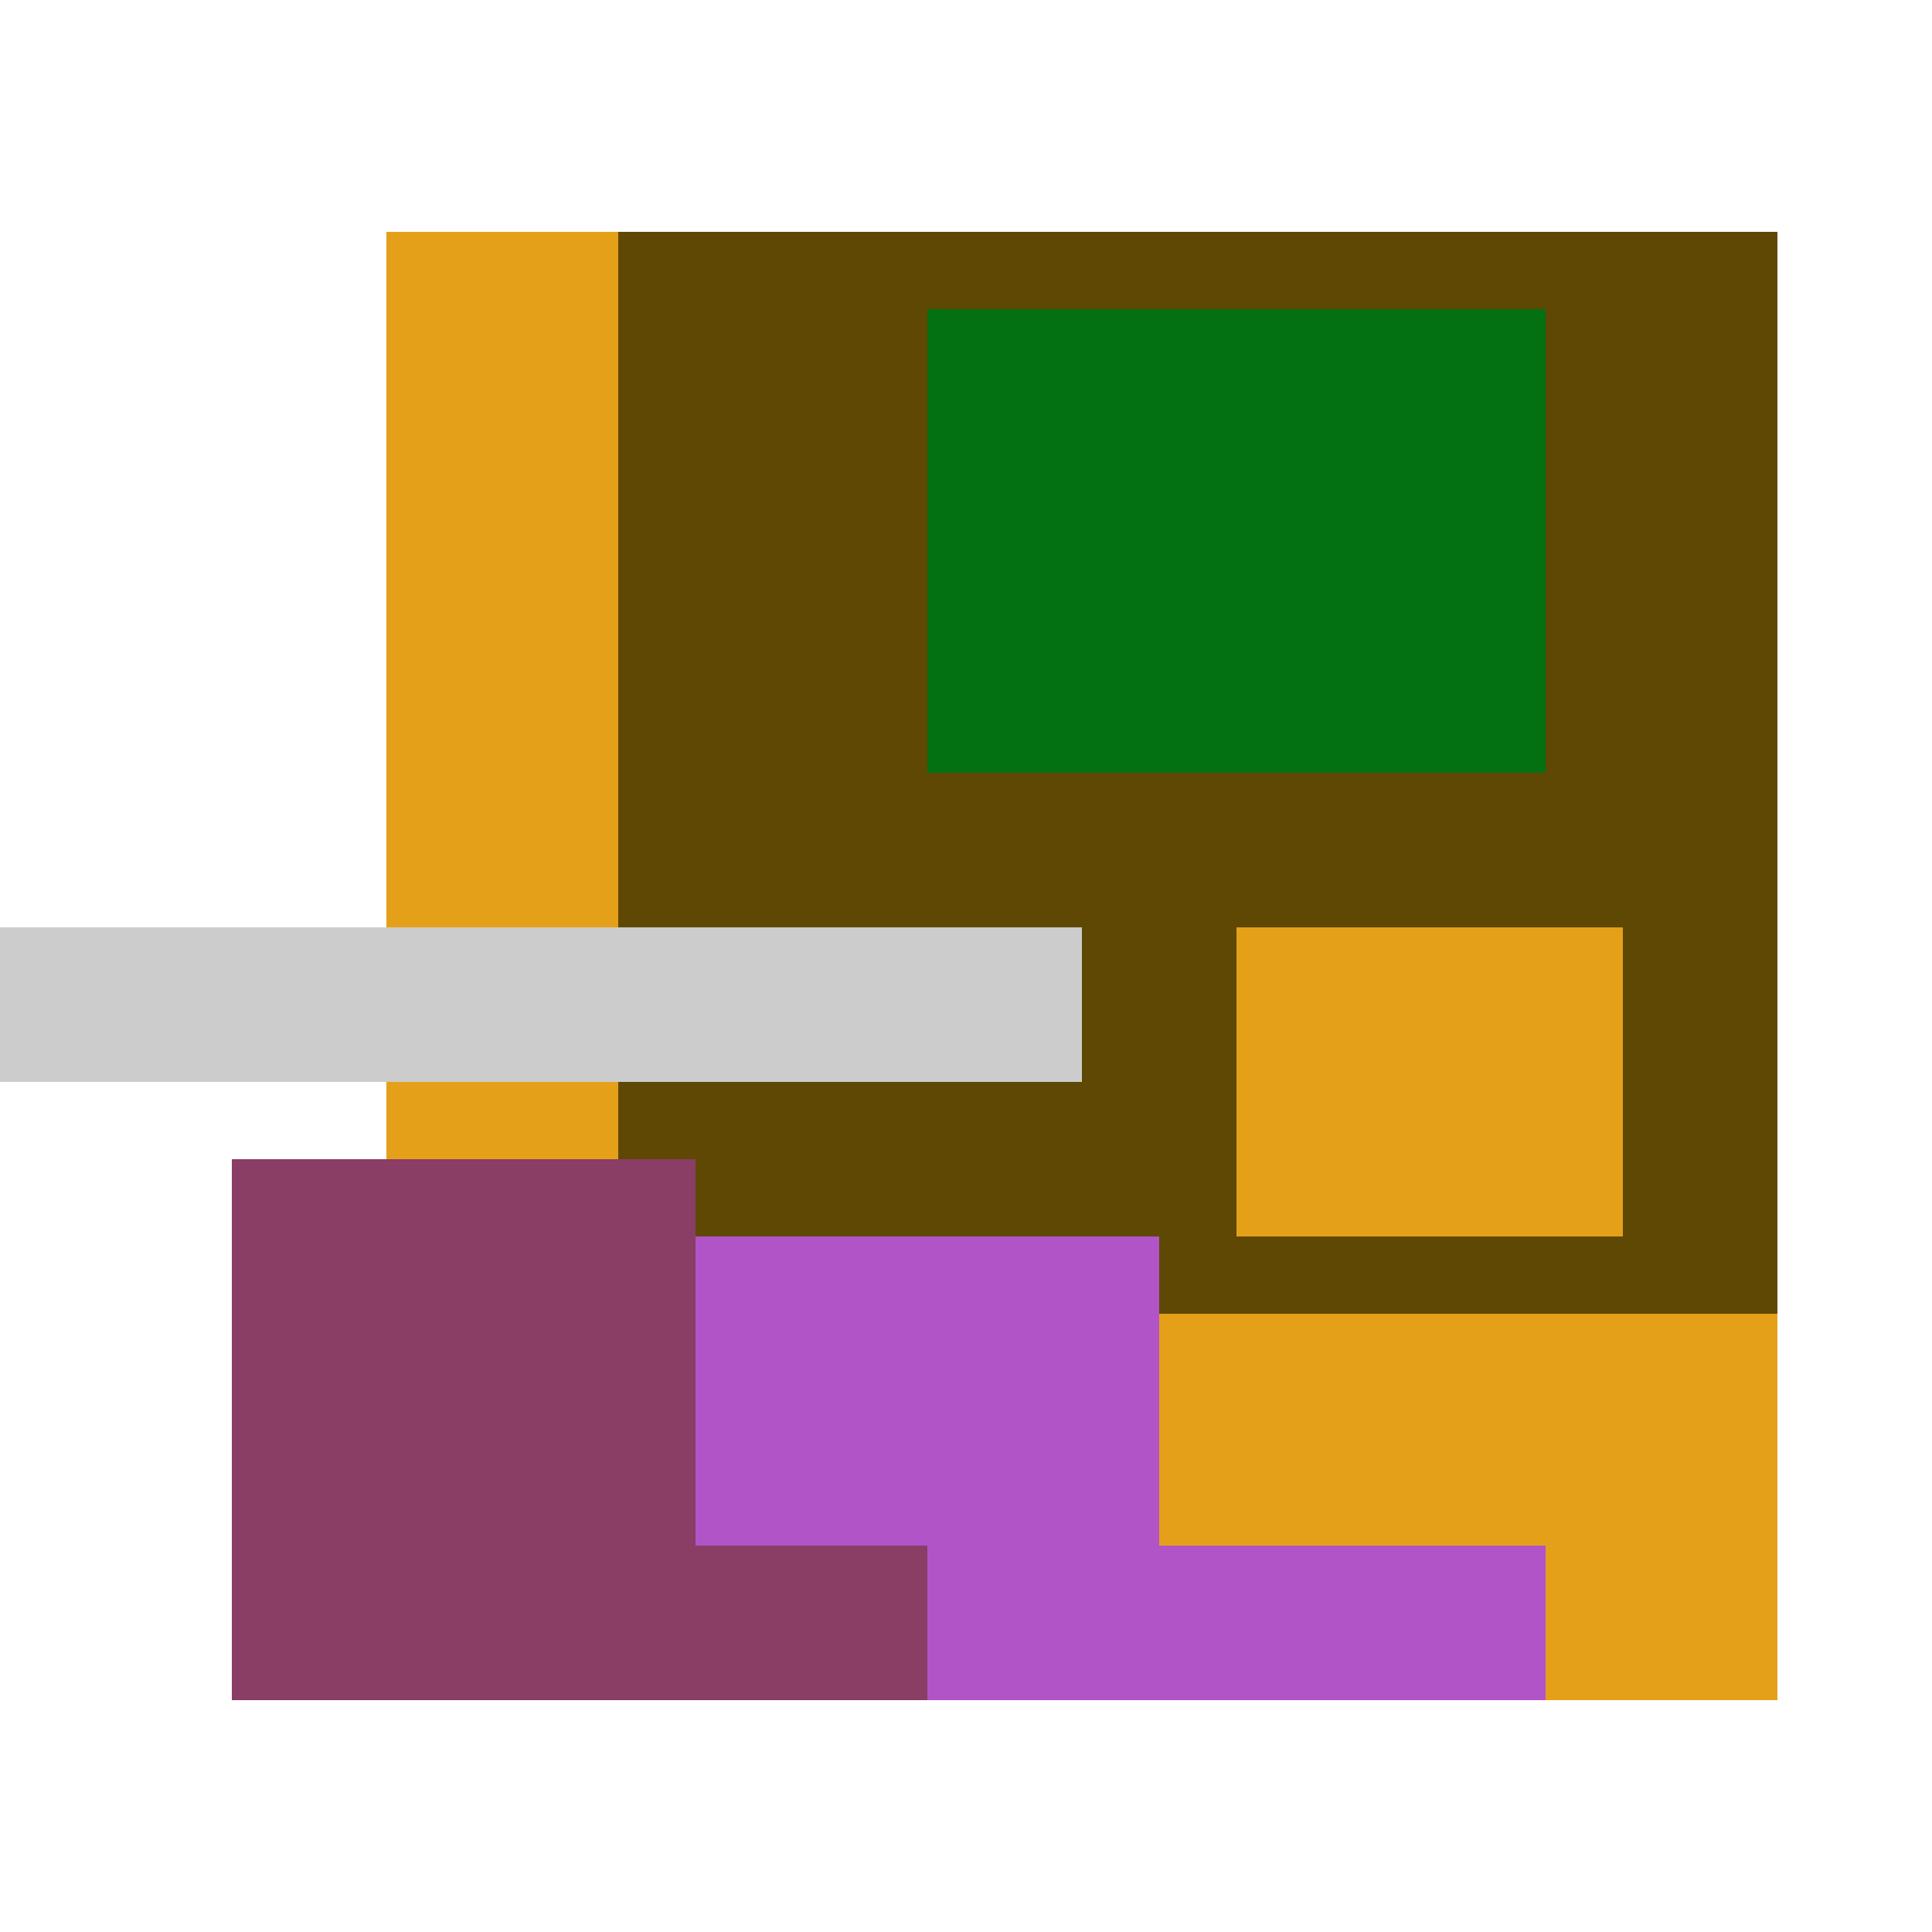 <svg xmlns="http://www.w3.org/2000/svg" viewBox="0 0 25 25" width="1000" height="1000" shape-rendering="crispEdges"><rect x="6" y="3" width="17" height="18" fill="#5F4803"/><rect x="12" y="4" width="8" height="6" fill="#037012"/><rect x="5" y="3" width="3" height="13" fill="#E5A01A"/><rect x="16" y="12" width="5" height="4" fill="#E5A01A"/><rect x="13" y="17" width="10" height="5" fill="#E5A01A"/><rect x="5" y="16" width="10" height="6" fill="#B154C8"/><rect x="15" y="20" width="5" height="2" fill="#B154C8"/><rect x="3" y="15" width="6" height="7" fill="#8A3D65"/><rect x="9" y="20" width="3" height="2" fill="#8A3D65"/><rect x="0" y="12" width="14" height="2" fill="#cccccc"/></svg>
